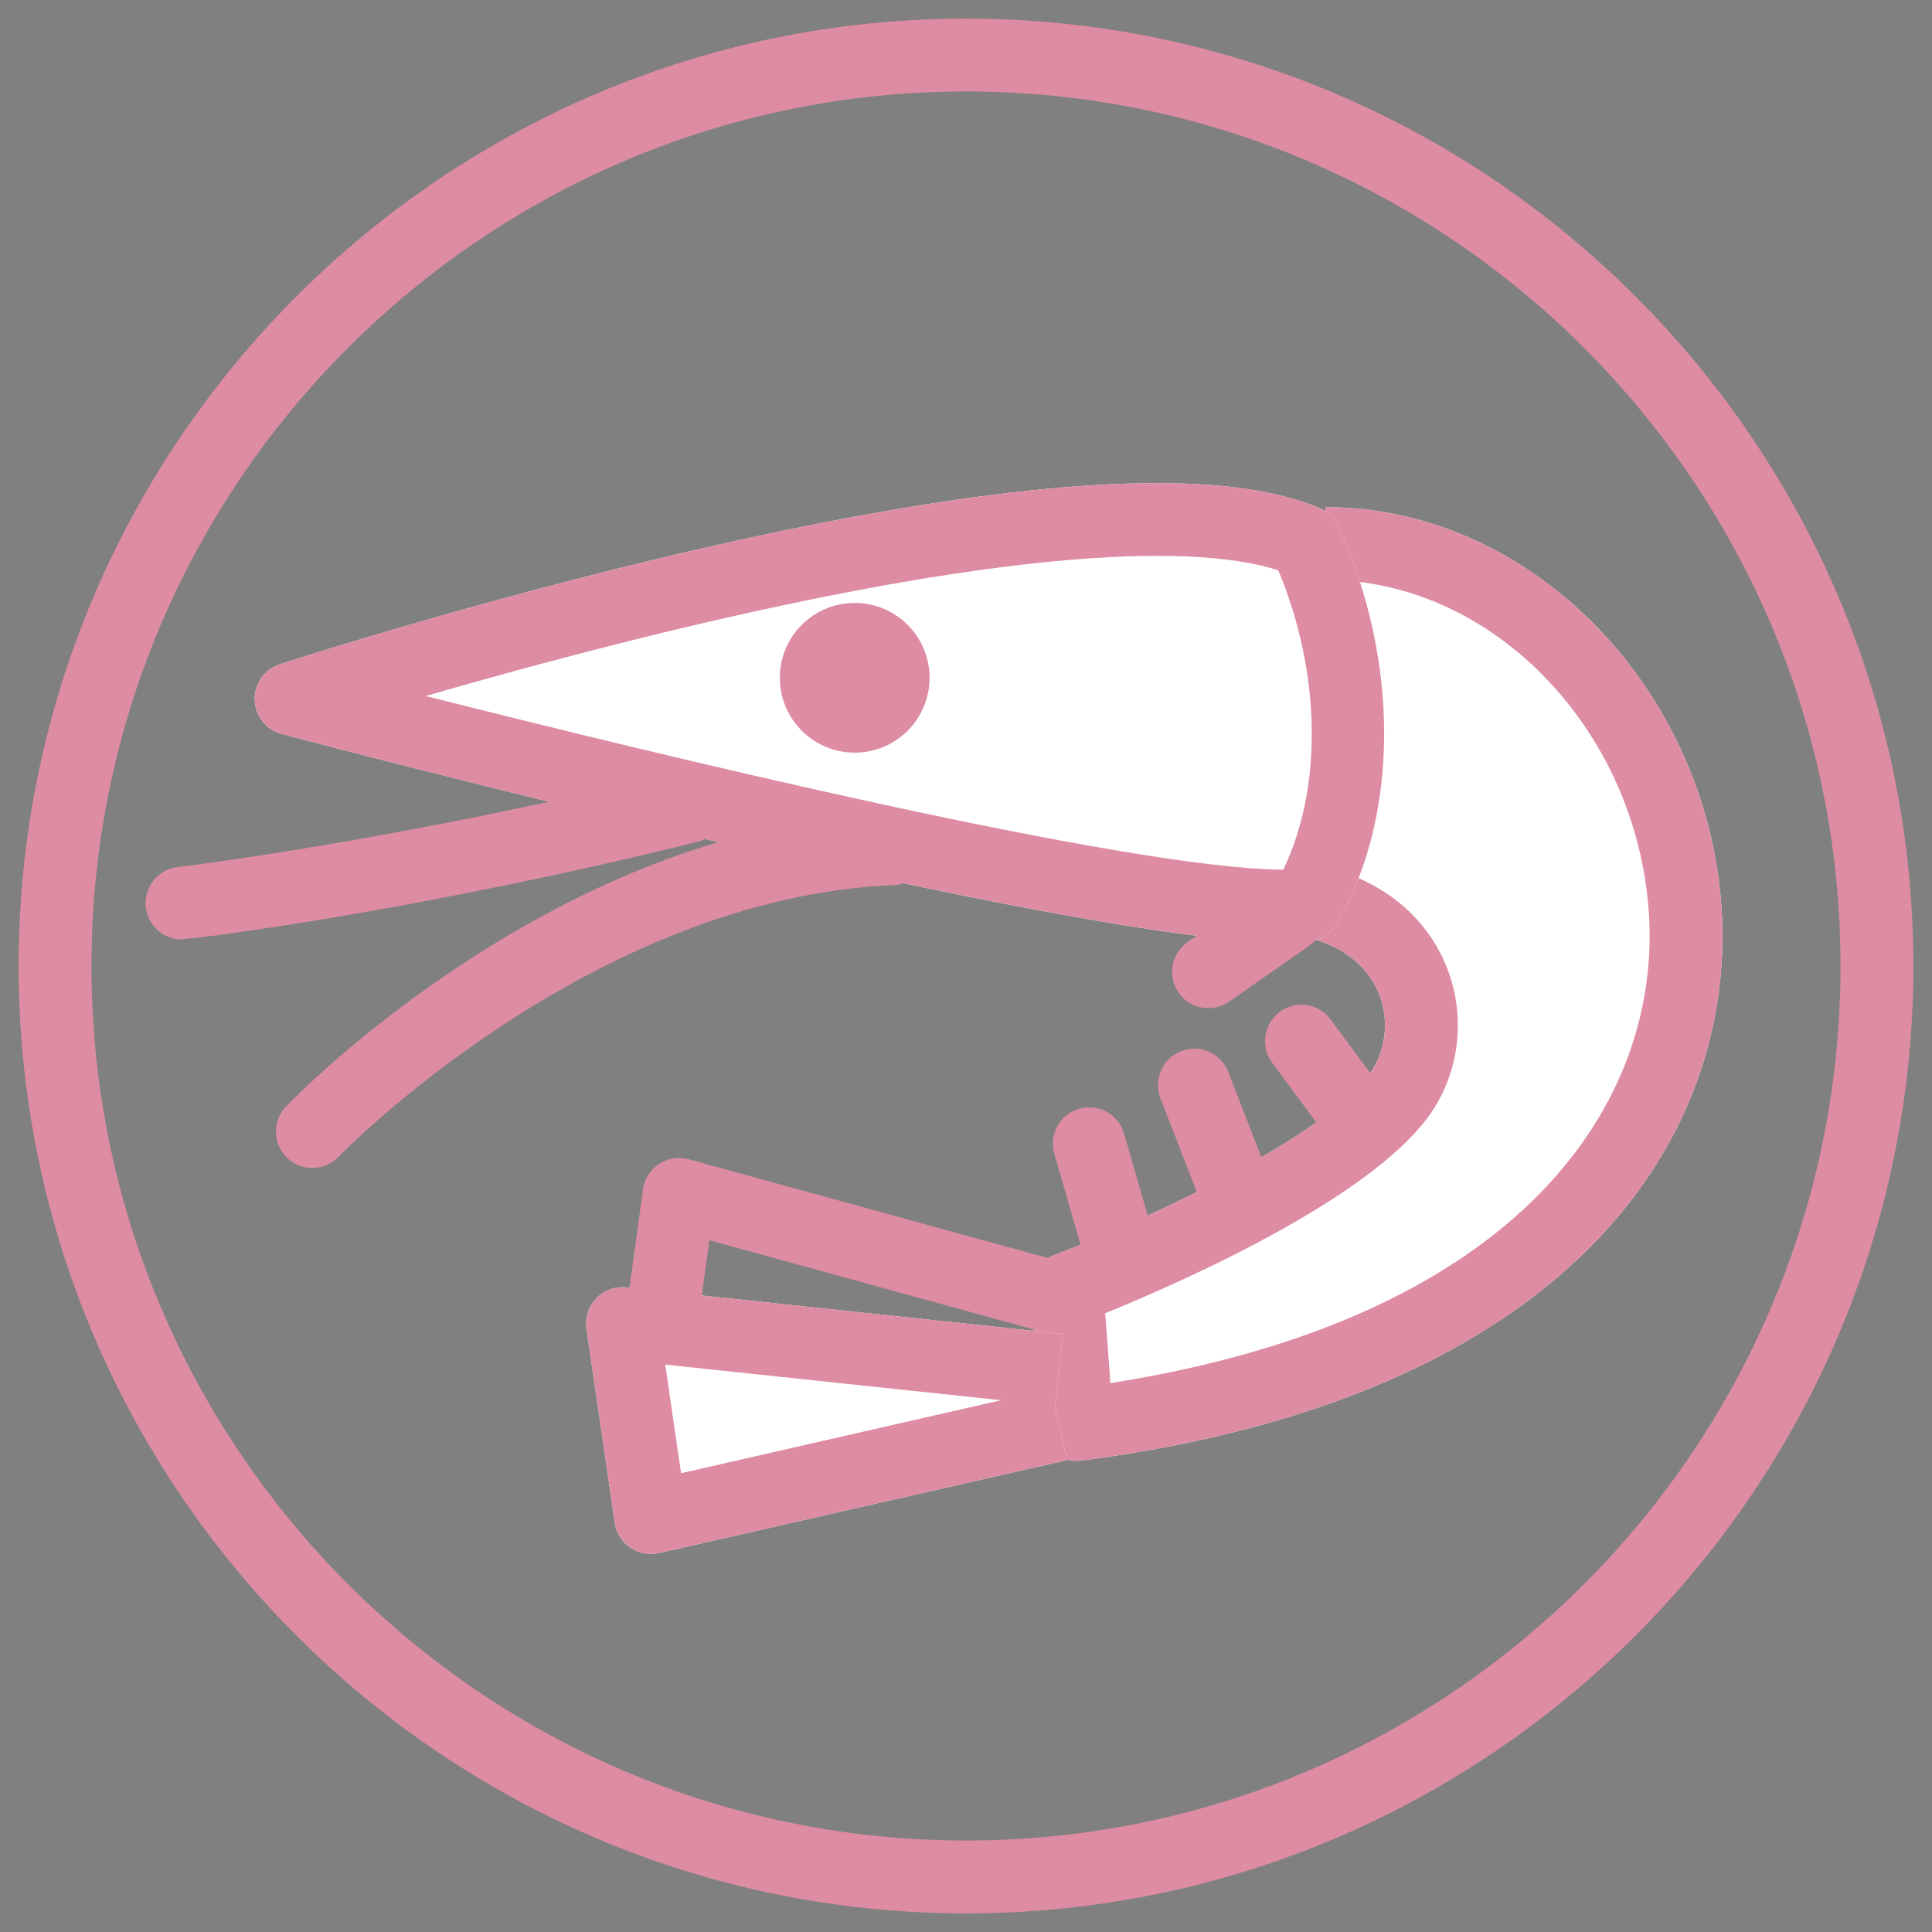 <?xml version="1.0" encoding="utf-8"?>
<!-- Generator: Adobe Illustrator 15.1.0, SVG Export Plug-In . SVG Version: 6.00 Build 0)  -->
<!DOCTYPE svg PUBLIC "-//W3C//DTD SVG 1.1//EN" "http://www.w3.org/Graphics/SVG/1.1/DTD/svg11.dtd">
<svg version="1.1" id="Layer_1" xmlns="http://www.w3.org/2000/svg" xmlns:xlink="http://www.w3.org/1999/xlink" x="0px" y="0px"
	 width="28px" height="28px" viewBox="0 0 28 28" enable-background="new 0 0 28 28" xml:space="preserve">
<rect x="0" y="0" width="28" height="28" fill="#808080" stroke="none"/>
<g>
	<path fill="#DD8CA3" d="M14,27.73C6.429,27.73,0.27,21.57,0.27,14C0.27,6.429,6.429,0.27,14,0.27c7.57,0,13.73,6.159,13.73,13.73
		C27.73,21.57,21.57,27.73,14,27.73z M14,1.326C7.011,1.326,1.326,7.011,1.326,14c0,6.988,5.686,12.674,12.674,12.674
		c6.988,0,12.674-5.686,12.674-12.674C26.674,7.011,20.988,1.326,14,1.326z"/>
</g>
<g>
	<g>
		<path fill="#FFFFFF" d="M15.609,21.172c-0.119,0-0.236-0.042-0.332-0.117c-0.111-0.093-0.182-0.227-0.193-0.369l-0.146-1.963
			c-0.018-0.232,0.121-0.449,0.338-0.531c1.504-0.574,4.09-1.816,4.627-2.709c0.197-0.328,0.225-0.754,0.07-1.111
			c-0.125-0.288-0.421-0.663-1.121-0.812l0.219-1.031c0.336-1.84,0.586-1.62,0.152-4.123c-0.005,0-0.007,0-0.011,0L19.21,7.351
			c0.004,0,0.008,0,0.013,0c2.946,0,5.514,2.604,5.727,5.813c0.213,3.259-2.109,7.072-9.271,8.003
			C15.656,21.17,15.633,21.172,15.609,21.172z"/>
		<path fill="#DD8CA3" d="M15.609,21.172c-0.119,0-0.236-0.042-0.332-0.117c-0.111-0.093-0.182-0.227-0.193-0.369l-0.146-1.963
			c-0.018-0.232,0.121-0.449,0.338-0.531c1.504-0.574,4.09-1.816,4.627-2.709c0.197-0.328,0.225-0.754,0.07-1.111
			c-0.125-0.288-0.421-0.663-1.121-0.812l0.219-1.031c0.891,0.189,1.555,0.695,1.869,1.424c0.293,0.675,0.242,1.45-0.135,2.075
			c-0.773,1.283-3.703,2.562-4.787,3.004l0.075,1.013c6.009-0.946,7.98-4.108,7.804-6.81c-0.176-2.665-2.271-4.829-4.674-4.829
			c-0.005,0-0.007,0-0.011,0L19.21,7.351c0.004,0,0.008,0,0.013,0c2.946,0,5.514,2.604,5.727,5.813
			c0.213,3.259-2.109,7.072-9.271,8.003C15.656,21.17,15.633,21.172,15.609,21.172z"/>
	</g>
	<g>
		<path fill="#FFFFFF" d="M18.619,13.658c-3.09,0-14.069-2.897-14.535-3.021c-0.226-0.06-0.386-0.261-0.392-0.494
			C3.686,9.909,3.834,9.699,4.056,9.627c0.33-0.107,8.125-2.625,12.711-2.625c1.004,0,1.772,0.117,2.354,0.36
			c0.123,0.051,0.223,0.146,0.277,0.268c0.893,1.955,0.881,4.215-0.025,5.756c-0.086,0.146-0.236,0.242-0.406,0.258
			C18.865,13.653,18.748,13.658,18.619,13.658z"/>
		<path fill="#DD8CA3" d="M18.619,13.658c-3.09,0-14.069-2.897-14.535-3.021c-0.226-0.06-0.386-0.261-0.392-0.494
			C3.686,9.909,3.834,9.699,4.056,9.627c0.33-0.107,8.125-2.625,12.711-2.625c1.004,0,1.772,0.117,2.354,0.36
			c0.123,0.051,0.223,0.146,0.277,0.268c0.893,1.955,0.881,4.215-0.025,5.756c-0.086,0.146-0.236,0.242-0.406,0.258
			C18.865,13.653,18.748,13.658,18.619,13.658z M6.171,10.087c3.309,0.838,10.177,2.506,12.427,2.517
			c0.573-1.192,0.551-2.843-0.072-4.339c-0.433-0.139-1.023-0.209-1.758-0.209C13.64,8.056,8.776,9.332,6.171,10.087z"/>
	</g>
	<g>
		<circle fill="#231F20" cx="12.387" cy="9.822" r="0.559"/>
		<circle fill="#DD8CA3" cx="12.387" cy="9.823" r="1.085"/>
	</g>
	<g>
		<path fill="#FFFFFF" d="M9.431,22.52c-0.105,0-0.209-0.031-0.298-0.093c-0.121-0.083-0.202-0.213-0.223-0.358L8.5,19.257
			c-0.023-0.161,0.029-0.323,0.142-0.44c0.113-0.117,0.272-0.176,0.436-0.158l6.324,0.673l-0.11,1.049l-0.006-0.001l0.178,0.781
			l-5.915,1.347C9.509,22.516,9.47,22.52,9.431,22.52z"/>
		<path fill="#DD8CA3" d="M9.431,22.52c-0.105,0-0.209-0.031-0.298-0.093c-0.121-0.083-0.202-0.213-0.223-0.358L8.5,19.257
			c-0.023-0.161,0.029-0.323,0.142-0.44c0.113-0.117,0.272-0.176,0.436-0.158l6.324,0.673l-0.11,1.049l-0.006-0.001l0.178,0.781
			l-5.915,1.347C9.509,22.516,9.47,22.52,9.431,22.52z M9.641,19.777l0.23,1.574l4.637-1.058L9.641,19.777z"/>
	</g>
	<g>
		<path fill="#DD8CA3" d="M15.082,19.295l-4.801-1.32l-0.152,1.104l-1.044-0.145l0.234-1.699c0.021-0.148,0.105-0.283,0.232-0.367
			c0.126-0.083,0.283-0.107,0.43-0.067l5.38,1.479L15.082,19.295z"/>
	</g>
	<g>
		<path fill="#DD8CA3" d="M17.514,14.611c-0.166,0-0.33-0.077-0.432-0.224c-0.168-0.238-0.109-0.567,0.129-0.734l1.172-0.819
			c0.238-0.167,0.566-0.109,0.732,0.129c0.168,0.238,0.109,0.567-0.129,0.734l-1.172,0.82
			C17.723,14.582,17.617,14.611,17.514,14.611z"/>
	</g>
	<g>
		<path fill="#DD8CA3" d="M19.68,16.721c-0.16,0-0.32-0.072-0.424-0.213l-0.82-1.107c-0.172-0.233-0.123-0.563,0.111-0.736
			c0.232-0.174,0.562-0.125,0.736,0.109l0.82,1.106c0.174,0.234,0.125,0.563-0.109,0.737C19.898,16.688,19.789,16.721,19.68,16.721z
			"/>
	</g>
	<g>
		<path fill="#DD8CA3" d="M17.83,17.602c-0.211,0-0.41-0.129-0.49-0.338l-0.523-1.348c-0.104-0.271,0.029-0.577,0.302-0.682
			c0.271-0.105,0.575,0.027,0.682,0.301l0.523,1.348c0.104,0.271-0.029,0.577-0.302,0.682C17.959,17.589,17.895,17.602,17.83,17.602
			z"/>
	</g>
	<g>
		<path fill="#DD8CA3" d="M16.225,18.625c-0.229,0-0.438-0.15-0.506-0.381l-0.439-1.523c-0.081-0.279,0.08-0.572,0.359-0.652
			c0.281-0.08,0.572,0.08,0.652,0.361l0.439,1.521c0.082,0.279-0.08,0.572-0.359,0.652C16.322,18.618,16.273,18.625,16.225,18.625z"
			/>
	</g>
	<g>
		<path fill="#DD8CA3" d="M2.588,13.613c-0.007,0-0.012,0-0.016,0c-0.289-0.036-0.493-0.3-0.458-0.589
			c0.031-0.249,0.232-0.437,0.473-0.459c0.175-0.021,3.395-0.422,7.28-1.393c0.283-0.069,0.568,0.102,0.639,0.384
			c0.071,0.282-0.101,0.568-0.383,0.64C6.294,13.152,2.892,13.613,2.588,13.613z"/>
	</g>
	<g>
		<path fill="#DD8CA3" d="M4.526,16.927c-0.131,0-0.263-0.049-0.365-0.146c-0.21-0.202-0.217-0.536-0.015-0.746
			c0.159-0.165,3.951-4.062,8.777-4.262c0.299-0.016,0.536,0.213,0.548,0.504c0.012,0.291-0.214,0.537-0.504,0.549
			c-4.408,0.184-8.025,3.9-8.061,3.939C4.804,16.872,4.665,16.927,4.526,16.927z"/>
	</g>
</g>
</svg>
